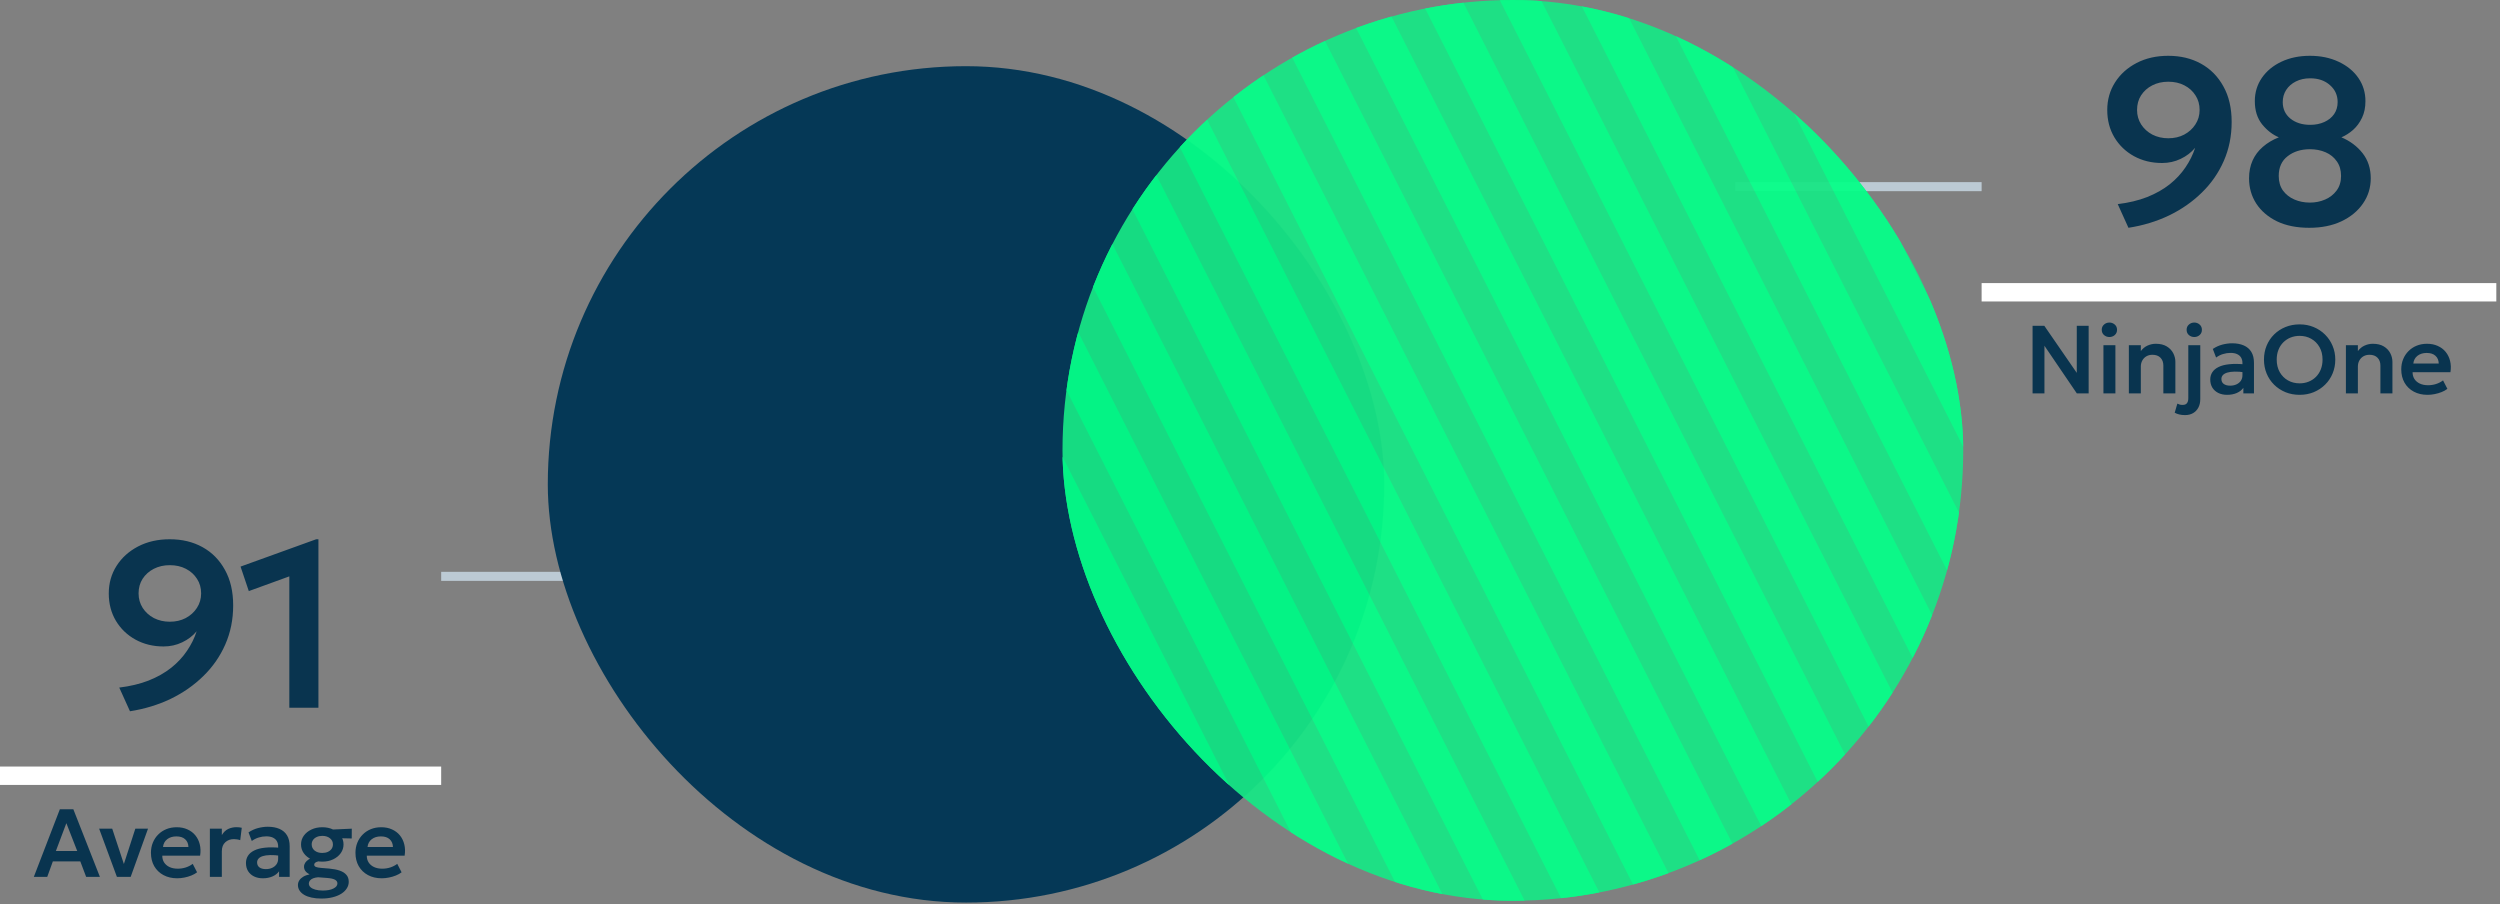 <svg xmlns="http://www.w3.org/2000/svg" width="680" height="246" viewBox="0 0 680 246" fill="none"><rect x="0" y="0" width="680" height="246" fill="#808080" stroke="none"/><path d="M35.353 193.461L32.437 187.021C35.428 186.657 38.098 186.017 40.448 185.098C42.798 184.158 44.838 183.004 46.568 181.637C48.299 180.249 49.73 178.711 50.862 177.023C52.016 175.335 52.892 173.562 53.49 171.704C52.443 172.964 51.129 173.968 49.548 174.716C47.989 175.464 46.301 175.837 44.486 175.837C41.666 175.837 39.123 175.218 36.859 173.979C34.616 172.74 32.843 171.042 31.54 168.884C30.237 166.705 29.585 164.216 29.585 161.418C29.585 158.641 30.29 156.141 31.7 153.92C33.11 151.698 35.065 149.936 37.564 148.633C40.063 147.329 42.937 146.678 46.184 146.678C49.538 146.678 52.507 147.394 55.092 148.825C57.677 150.256 59.706 152.318 61.18 155.009C62.675 157.679 63.423 160.905 63.423 164.686C63.423 168.51 62.708 172.046 61.276 175.293C59.866 178.518 57.88 181.381 55.316 183.88C52.774 186.38 49.805 188.452 46.408 190.097C43.011 191.72 39.327 192.842 35.353 193.461ZM46.184 169.108C47.807 169.108 49.249 168.777 50.51 168.115C51.791 167.431 52.806 166.513 53.554 165.359C54.323 164.184 54.707 162.87 54.707 161.418C54.707 159.901 54.334 158.577 53.586 157.444C52.859 156.291 51.855 155.383 50.574 154.721C49.313 154.059 47.85 153.727 46.184 153.727C44.56 153.727 43.108 154.059 41.826 154.721C40.544 155.383 39.529 156.291 38.782 157.444C38.055 158.577 37.692 159.901 37.692 161.418C37.692 162.87 38.066 164.184 38.814 165.359C39.562 166.513 40.576 167.431 41.858 168.115C43.161 168.777 44.603 169.108 46.184 169.108ZM78.697 192.5V156.772L67.674 160.777L65.431 154.112L86.003 146.678H86.612V192.5H78.697Z" fill="#09344F"></path><rect width="120" height="5" transform="translate(0 208.5)" fill="white" style="mix-blend-mode:multiply"></rect><path d="M9.203 238.5L16.277 220.125H19.952L27.171 238.5H23.43L21.842 234.3H14.374L12.851 238.5H9.203ZM15.201 231.465H21.002L18.049 223.905L15.201 231.465ZM31.794 238.5L26.964 225.401H30.521L33.92 235.691H33.474L36.808 225.401H40.26L35.548 238.5H31.794ZM48.209 238.894C46.792 238.894 45.545 238.605 44.469 238.027C43.392 237.45 42.552 236.641 41.949 235.599C41.354 234.558 41.056 233.346 41.056 231.964C41.056 230.957 41.231 230.03 41.581 229.181C41.931 228.332 42.421 227.597 43.051 226.976C43.681 226.346 44.42 225.861 45.269 225.519C46.118 225.178 47.045 225.008 48.052 225.008C49.154 225.008 50.134 225.204 50.992 225.598C51.858 225.983 52.575 226.526 53.144 227.226C53.713 227.926 54.111 228.744 54.339 229.68C54.575 230.616 54.605 231.636 54.431 232.738H44.141C44.132 233.438 44.298 234.055 44.639 234.589C44.989 235.122 45.479 235.538 46.109 235.836C46.748 236.133 47.496 236.282 48.354 236.282C49.097 236.282 49.815 236.172 50.506 235.954C51.197 235.735 51.836 235.407 52.422 234.969L53.604 237.266C53.184 237.599 52.667 237.887 52.055 238.132C51.451 238.377 50.812 238.566 50.139 238.697C49.474 238.828 48.831 238.894 48.209 238.894ZM44.337 230.389H51.254C51.228 229.496 50.931 228.792 50.362 228.276C49.802 227.759 49.005 227.501 47.973 227.501C46.967 227.501 46.131 227.759 45.466 228.276C44.81 228.792 44.434 229.496 44.337 230.389ZM57.085 238.5V225.401H60.34V227.134C60.812 226.355 61.39 225.804 62.072 225.48C62.764 225.156 63.508 224.994 64.304 224.994C64.584 224.994 64.842 225.007 65.078 225.034C65.314 225.06 65.542 225.099 65.761 225.152L65.341 228.525C65.069 228.429 64.789 228.359 64.501 228.315C64.212 228.262 63.928 228.236 63.648 228.236C62.685 228.236 61.893 228.525 61.272 229.102C60.651 229.68 60.34 230.481 60.34 231.504V238.5H57.085ZM71.481 238.894C70.589 238.894 69.797 238.728 69.106 238.395C68.414 238.054 67.872 237.572 67.478 236.951C67.093 236.321 66.9 235.577 66.9 234.72C66.9 233.994 67.084 233.342 67.452 232.764C67.819 232.187 68.384 231.71 69.145 231.334C69.906 230.949 70.877 230.695 72.059 230.572C73.24 230.441 74.653 230.454 76.298 230.612L76.35 232.791C75.257 232.624 74.303 232.554 73.489 232.581C72.684 232.598 72.019 232.69 71.494 232.856C70.969 233.022 70.576 233.254 70.313 233.552C70.059 233.841 69.932 234.182 69.932 234.576C69.932 235.162 70.142 235.612 70.562 235.927C70.991 236.242 71.573 236.4 72.308 236.4C72.947 236.4 73.516 236.286 74.014 236.059C74.513 235.831 74.911 235.507 75.209 235.087C75.506 234.659 75.655 234.156 75.655 233.578V230.231C75.655 229.68 75.537 229.199 75.3 228.787C75.064 228.376 74.706 228.057 74.224 227.829C73.752 227.602 73.144 227.488 72.4 227.488C71.717 227.488 71.039 227.593 70.365 227.803C69.701 228.004 69.075 228.319 68.489 228.748L67.596 226.412C68.419 225.861 69.285 225.467 70.195 225.231C71.114 224.994 71.997 224.876 72.846 224.876C74.071 224.876 75.126 225.069 76.009 225.454C76.902 225.839 77.589 226.425 78.07 227.212C78.551 228 78.792 228.993 78.792 230.192V238.5H75.904V236.991C75.467 237.603 74.859 238.076 74.08 238.408C73.31 238.732 72.444 238.894 71.481 238.894ZM87.404 244.406C86.424 244.406 85.54 244.319 84.752 244.144C83.974 243.978 83.309 243.733 82.757 243.409C82.206 243.085 81.782 242.696 81.484 242.241C81.187 241.794 81.038 241.291 81.038 240.731C81.038 240.285 81.16 239.865 81.405 239.471C81.65 239.086 82.005 238.754 82.469 238.474C82.941 238.185 83.519 237.971 84.201 237.831C83.685 237.559 83.304 237.253 83.059 236.912C82.814 236.571 82.692 236.181 82.692 235.744C82.692 235.367 82.801 235.009 83.02 234.667C83.247 234.326 83.562 234.024 83.965 233.762C84.376 233.491 84.857 233.272 85.409 233.106C85.969 232.939 86.581 232.847 87.246 232.83L87.915 234.182C87.39 234.173 86.944 234.212 86.577 234.3C86.209 234.379 85.929 234.497 85.737 234.654C85.553 234.803 85.461 234.982 85.461 235.192C85.461 235.472 85.619 235.678 85.934 235.809C86.249 235.932 86.717 236.019 87.338 236.072L89.582 236.256C90.676 236.352 91.617 236.536 92.404 236.807C93.192 237.078 93.795 237.463 94.215 237.962C94.644 238.452 94.859 239.078 94.859 239.839C94.859 240.495 94.679 241.099 94.32 241.65C93.97 242.21 93.467 242.696 92.811 243.107C92.155 243.518 91.367 243.838 90.449 244.065C89.539 244.293 88.524 244.406 87.404 244.406ZM87.784 242.228C89.018 242.228 89.989 242.044 90.698 241.676C91.415 241.318 91.774 240.854 91.774 240.285C91.774 239.848 91.542 239.506 91.079 239.261C90.615 239.025 89.906 238.872 88.952 238.802L86.511 238.618C85.986 238.662 85.535 238.758 85.159 238.907C84.783 239.064 84.494 239.266 84.293 239.511C84.1 239.756 84.004 240.031 84.004 240.338C84.004 240.714 84.157 241.042 84.464 241.322C84.77 241.602 85.203 241.821 85.763 241.978C86.332 242.144 87.005 242.228 87.784 242.228ZM87.666 234.366C86.555 234.366 85.562 234.16 84.687 233.749C83.812 233.329 83.125 232.769 82.626 232.069C82.127 231.36 81.878 230.564 81.878 229.68C81.878 228.814 82.127 228.026 82.626 227.317C83.134 226.609 83.825 226.049 84.7 225.637C85.575 225.217 86.564 225.008 87.666 225.008C88.76 225.008 89.744 225.217 90.619 225.637C91.494 226.049 92.181 226.609 92.68 227.317C93.187 228.017 93.441 228.805 93.441 229.68C93.441 230.546 93.192 231.334 92.693 232.042C92.194 232.751 91.507 233.316 90.632 233.736C89.766 234.156 88.777 234.366 87.666 234.366ZM87.666 232.003C88.226 232.003 88.725 231.907 89.162 231.714C89.6 231.513 89.941 231.242 90.186 230.901C90.431 230.551 90.554 230.144 90.554 229.68C90.554 228.989 90.282 228.429 89.74 228C89.206 227.571 88.515 227.357 87.666 227.357C87.097 227.357 86.594 227.457 86.157 227.659C85.728 227.851 85.391 228.122 85.146 228.472C84.901 228.822 84.779 229.225 84.779 229.68C84.779 230.362 85.045 230.922 85.579 231.36C86.122 231.789 86.817 232.003 87.666 232.003ZM89.687 227.934L88.467 225.716L95.685 225.401L95.672 228.066L89.687 227.934ZM103.838 238.894C102.42 238.894 101.173 238.605 100.097 238.027C99.021 237.45 98.181 236.641 97.577 235.599C96.982 234.558 96.685 233.346 96.685 231.964C96.685 230.957 96.86 230.03 97.21 229.181C97.56 228.332 98.05 227.597 98.68 226.976C99.31 226.346 100.049 225.861 100.898 225.519C101.746 225.178 102.674 225.008 103.68 225.008C104.783 225.008 105.763 225.204 106.62 225.598C107.486 225.983 108.204 226.526 108.773 227.226C109.341 227.926 109.74 228.744 109.967 229.68C110.203 230.616 110.234 231.636 110.059 232.738H99.769C99.76 233.438 99.927 234.055 100.268 234.589C100.618 235.122 101.108 235.538 101.738 235.836C102.376 236.133 103.125 236.282 103.982 236.282C104.726 236.282 105.443 236.172 106.135 235.954C106.826 235.735 107.465 235.407 108.051 234.969L109.232 237.266C108.812 237.599 108.296 237.887 107.683 238.132C107.08 238.377 106.441 238.566 105.767 238.697C105.102 238.828 104.459 238.894 103.838 238.894ZM99.966 230.389H106.883C106.856 229.496 106.559 228.792 105.99 228.276C105.43 227.759 104.634 227.501 103.601 227.501C102.595 227.501 101.76 227.759 101.095 228.276C100.438 228.792 100.062 229.496 99.966 230.389Z" fill="#09344F"></path><line x1="120" y1="156.768" x2="180" y2="156.768" stroke="#BCCAD4" stroke-width="2.463"></line><line x1="472" y1="50.768" x2="539" y2="50.768" stroke="#BCCAD4" stroke-width="2.463"></line><rect x="149" y="18" width="227.5" height="227.5" rx="113.75" fill="#053856"></rect><g opacity="0.94"><g clip-path="url(#clip0_48_3279)"><rect x="289" width="245" height="245" rx="122.5" fill="#17E685"></rect><path d="M-91.116 -275.267L312.35 519.529" stroke="#04FF88" stroke-width="10"></path><path d="M-69.65 -275.267L333.815 519.529" stroke="#04FF88" stroke-width="10"></path><path d="M-48.185 -275.267L355.28 519.529" stroke="#04FF88" stroke-width="10"></path><path d="M-26.72 -275.267L376.745 519.529" stroke="#04FF88" stroke-width="10"></path><path d="M-5.255 -275.267L398.211 519.529" stroke="#04FF88" stroke-width="10"></path><path d="M16.211 -275.267L419.676 519.529" stroke="#04FF88" stroke-width="10"></path><path d="M37.676 -275.267L441.141 519.529" stroke="#04FF88" stroke-width="10"></path><path d="M59.141 -275.267L462.606 519.529" stroke="#04FF88" stroke-width="10"></path><path d="M80.606 -275.267L484.072 519.529" stroke="#04FF88" stroke-width="10"></path><path d="M102.072 -275.267L505.537 519.529" stroke="#04FF88" stroke-width="10"></path><path d="M123.537 -275.267L527.002 519.529" stroke="#04FF88" stroke-width="10"></path><path d="M145.002 -275.267L548.468 519.529" stroke="#04FF88" stroke-width="10"></path><path d="M166.468 -275.267L569.933 519.529" stroke="#04FF88" stroke-width="10"></path><path d="M187.933 -275.267L591.398 519.529" stroke="#04FF88" stroke-width="10"></path><path d="M209.398 -275.267L612.863 519.529" stroke="#04FF88" stroke-width="10"></path><path d="M230.863 -275.267L634.329 519.529" stroke="#04FF88" stroke-width="10"></path><path d="M252.329 -275.267L655.794 519.529" stroke="#04FF88" stroke-width="10"></path><path d="M273.794 -275.267L677.259 519.529" stroke="#04FF88" stroke-width="10"></path><path d="M295.259 -275.267L698.725 519.529" stroke="#04FF88" stroke-width="10"></path><path d="M316.725 -275.267L720.19 519.529" stroke="#04FF88" stroke-width="10"></path><path d="M338.19 -275.267L741.655 519.529" stroke="#04FF88" stroke-width="10"></path><path d="M359.655 -275.267L763.12 519.529" stroke="#04FF88" stroke-width="10"></path><path d="M381.12 -275.267L784.586 519.529" stroke="#04FF88" stroke-width="10"></path><path d="M402.585 -275.267L806.051 519.529" stroke="#04FF88" stroke-width="10"></path><path d="M424.051 -275.267L827.516 519.529" stroke="#04FF88" stroke-width="10"></path><path d="M445.516 -275.267L848.981 519.529" stroke="#04FF88" stroke-width="10"></path><path d="M466.981 -275.267L870.447 519.529" stroke="#04FF88" stroke-width="10"></path><path d="M488.447 -275.267L891.912 519.529" stroke="#04FF88" stroke-width="10"></path><path d="M509.912 -275.267L913.377 519.529" stroke="#04FF88" stroke-width="10"></path></g></g><path d="M578.939 61.961L576.024 55.521C579.014 55.157 581.685 54.517 584.034 53.598C586.384 52.658 588.424 51.505 590.155 50.137C591.885 48.749 593.316 47.211 594.449 45.523C595.602 43.835 596.478 42.062 597.076 40.204C596.029 41.464 594.716 42.468 593.135 43.216C591.575 43.964 589.888 44.337 588.072 44.337C585.252 44.337 582.71 43.718 580.446 42.479C578.202 41.24 576.429 39.542 575.126 37.384C573.823 35.205 573.172 32.716 573.172 29.918C573.172 27.141 573.877 24.641 575.287 22.42C576.696 20.198 578.651 18.436 581.15 17.133C583.65 15.829 586.523 15.178 589.77 15.178C593.124 15.178 596.093 15.893 598.678 17.325C601.263 18.756 603.293 20.817 604.767 23.509C606.262 26.179 607.01 29.405 607.01 33.186C607.01 37.01 606.294 40.546 604.863 43.793C603.453 47.018 601.466 49.881 598.903 52.38C596.36 54.88 593.391 56.952 589.994 58.597C586.598 60.22 582.913 61.342 578.939 61.961ZM589.77 37.608C591.394 37.608 592.836 37.277 594.096 36.615C595.378 35.931 596.392 35.013 597.14 33.859C597.909 32.684 598.294 31.37 598.294 29.918C598.294 28.401 597.92 27.077 597.172 25.945C596.446 24.791 595.442 23.883 594.16 23.221C592.9 22.558 591.436 22.227 589.77 22.227C588.147 22.227 586.694 22.558 585.412 23.221C584.131 23.883 583.116 24.791 582.368 25.945C581.642 27.077 581.279 28.401 581.279 29.918C581.279 31.37 581.653 32.684 582.4 33.859C583.148 35.013 584.163 35.931 585.444 36.615C586.747 37.277 588.189 37.608 589.77 37.608ZM628.116 61.961C624.719 61.961 621.792 61.374 619.336 60.199C616.9 59.003 615.021 57.39 613.696 55.36C612.393 53.331 611.741 51.045 611.741 48.503C611.741 46.709 612.062 45.096 612.703 43.664C613.344 42.233 614.273 40.994 615.491 39.947C616.708 38.879 618.161 38.014 619.848 37.352C618.161 36.647 616.644 35.472 615.298 33.827C613.974 32.161 613.312 30.057 613.312 27.515C613.312 25.143 613.952 23.029 615.234 21.17C616.516 19.311 618.289 17.848 620.553 16.78C622.818 15.712 625.403 15.178 628.308 15.178C631.235 15.178 633.841 15.723 636.127 16.812C638.412 17.88 640.196 19.343 641.478 21.202C642.76 23.061 643.4 25.165 643.4 27.515C643.4 29.224 643.091 30.73 642.471 32.033C641.852 33.336 641.04 34.436 640.036 35.333C639.032 36.209 637.974 36.882 636.864 37.352C639.235 38.356 641.157 39.798 642.631 41.678C644.105 43.558 644.842 45.833 644.842 48.503C644.842 51.045 644.137 53.331 642.727 55.36C641.339 57.39 639.384 59.003 636.864 60.199C634.364 61.374 631.448 61.961 628.116 61.961ZM628.308 55.104C629.782 55.104 631.16 54.826 632.442 54.271C633.723 53.715 634.759 52.904 635.55 51.836C636.362 50.746 636.767 49.422 636.767 47.862C636.767 46.281 636.383 44.957 635.614 43.889C634.866 42.799 633.851 41.977 632.57 41.422C631.288 40.866 629.867 40.588 628.308 40.588C625.894 40.588 623.875 41.218 622.252 42.479C620.628 43.718 619.816 45.512 619.816 47.862C619.816 49.422 620.201 50.746 620.97 51.836C621.76 52.904 622.796 53.715 624.078 54.271C625.36 54.826 626.77 55.104 628.308 55.104ZM628.372 33.955C629.803 33.955 631.085 33.699 632.217 33.186C633.349 32.674 634.236 31.958 634.877 31.039C635.518 30.099 635.838 29.01 635.838 27.771C635.838 25.912 635.144 24.374 633.755 23.157C632.367 21.918 630.572 21.298 628.372 21.298C626.898 21.298 625.595 21.587 624.463 22.163C623.352 22.719 622.476 23.488 621.835 24.471C621.216 25.432 620.906 26.532 620.906 27.771C620.906 29.63 621.6 31.125 622.989 32.257C624.399 33.389 626.193 33.955 628.372 33.955Z" fill="#09344F"></path><rect width="140" height="5" transform="translate(539 77)" fill="white" style="mix-blend-mode:multiply"></rect><path d="M552.859 107V88.625H556.062L564.882 101.422V88.625H568.11V107H564.895L556.088 94.046V107H552.859ZM572.134 107V93.901H575.389V107H572.134ZM573.762 91.67C573.193 91.67 572.703 91.491 572.292 91.132C571.881 90.773 571.675 90.296 571.675 89.701C571.675 89.115 571.881 88.642 572.292 88.284C572.703 87.916 573.193 87.733 573.762 87.733C574.322 87.733 574.807 87.916 575.219 88.284C575.63 88.642 575.836 89.115 575.836 89.701C575.836 90.296 575.63 90.773 575.219 91.132C574.807 91.491 574.322 91.67 573.762 91.67ZM579.05 107V93.901H582.305V95.489C582.838 94.789 583.46 94.286 584.168 93.98C584.877 93.665 585.612 93.507 586.373 93.507C587.581 93.507 588.578 93.748 589.366 94.229C590.153 94.711 590.74 95.328 591.125 96.08C591.51 96.832 591.702 97.611 591.702 98.416V107H588.434V99.44C588.434 98.547 588.171 97.834 587.646 97.301C587.13 96.767 586.4 96.5 585.455 96.5C584.842 96.5 584.3 96.636 583.827 96.907C583.355 97.178 582.983 97.559 582.711 98.049C582.44 98.53 582.305 99.09 582.305 99.729V107H579.05ZM594.34 112.906C593.736 112.906 593.215 112.849 592.778 112.736C592.331 112.631 591.911 112.473 591.518 112.263L592.24 109.783C592.458 109.896 592.677 109.984 592.896 110.045C593.115 110.106 593.373 110.137 593.67 110.137C594.221 110.137 594.615 109.979 594.851 109.664C595.096 109.358 595.219 108.899 595.219 108.286V93.901H598.474V108.562C598.474 109.437 598.303 110.198 597.962 110.846C597.621 111.502 597.14 112.009 596.518 112.368C595.897 112.727 595.171 112.906 594.34 112.906ZM596.846 91.67C596.278 91.67 595.788 91.491 595.376 91.132C594.965 90.773 594.76 90.296 594.76 89.701C594.76 89.115 594.965 88.642 595.376 88.284C595.788 87.916 596.278 87.733 596.846 87.733C597.406 87.733 597.892 87.916 598.303 88.284C598.715 88.642 598.92 89.115 598.92 89.701C598.92 90.296 598.715 90.773 598.303 91.132C597.892 91.491 597.406 91.67 596.846 91.67ZM605.77 107.394C604.877 107.394 604.085 107.228 603.394 106.895C602.703 106.554 602.16 106.072 601.767 105.451C601.382 104.821 601.189 104.077 601.189 103.22C601.189 102.494 601.373 101.842 601.74 101.264C602.108 100.687 602.672 100.21 603.434 99.834C604.195 99.449 605.166 99.195 606.347 99.073C607.529 98.941 608.942 98.954 610.587 99.112L610.639 101.291C609.545 101.124 608.592 101.054 607.778 101.081C606.973 101.098 606.308 101.19 605.783 101.356C605.258 101.522 604.864 101.754 604.602 102.052C604.348 102.341 604.221 102.682 604.221 103.076C604.221 103.662 604.431 104.112 604.851 104.427C605.28 104.742 605.862 104.9 606.597 104.9C607.235 104.9 607.804 104.786 608.303 104.559C608.802 104.331 609.2 104.007 609.497 103.587C609.795 103.159 609.944 102.656 609.944 102.078V98.731C609.944 98.18 609.825 97.699 609.589 97.287C609.353 96.876 608.994 96.557 608.513 96.329C608.04 96.102 607.432 95.988 606.689 95.988C606.006 95.988 605.328 96.093 604.654 96.303C603.989 96.504 603.364 96.819 602.777 97.248L601.885 94.912C602.707 94.361 603.574 93.967 604.484 93.731C605.402 93.494 606.286 93.376 607.135 93.376C608.36 93.376 609.414 93.569 610.298 93.954C611.19 94.339 611.877 94.925 612.359 95.713C612.84 96.5 613.08 97.493 613.08 98.692V107H610.193V105.491C609.755 106.103 609.147 106.576 608.369 106.908C607.599 107.232 606.732 107.394 605.77 107.394ZM625.499 107.394C624.107 107.394 622.821 107.153 621.64 106.672C620.459 106.182 619.43 105.504 618.555 104.637C617.68 103.771 617.002 102.756 616.521 101.592C616.04 100.429 615.799 99.169 615.799 97.812C615.799 96.448 616.04 95.183 616.521 94.019C617.002 92.856 617.68 91.841 618.555 90.974C619.43 90.108 620.459 89.434 621.64 88.953C622.821 88.472 624.107 88.231 625.499 88.231C626.881 88.231 628.159 88.476 629.331 88.966C630.512 89.456 631.54 90.139 632.415 91.014C633.299 91.889 633.982 92.908 634.463 94.072C634.953 95.227 635.198 96.474 635.198 97.812C635.198 99.169 634.953 100.429 634.463 101.592C633.982 102.756 633.299 103.771 632.415 104.637C631.54 105.504 630.512 106.182 629.331 106.672C628.159 107.153 626.881 107.394 625.499 107.394ZM625.499 104.27C626.382 104.27 627.2 104.117 627.953 103.811C628.714 103.504 629.375 103.071 629.935 102.511C630.504 101.942 630.945 101.26 631.26 100.464C631.575 99.668 631.733 98.784 631.733 97.812C631.733 96.509 631.457 95.376 630.906 94.413C630.355 93.442 629.607 92.689 628.662 92.156C627.725 91.622 626.671 91.355 625.499 91.355C624.615 91.355 623.792 91.508 623.031 91.814C622.279 92.121 621.618 92.558 621.049 93.127C620.489 93.687 620.052 94.365 619.737 95.161C619.422 95.949 619.264 96.832 619.264 97.812C619.264 99.116 619.54 100.254 620.091 101.225C620.642 102.187 621.386 102.936 622.322 103.469C623.267 104.003 624.326 104.27 625.499 104.27ZM638.087 107V93.901H641.342V95.489C641.876 94.789 642.497 94.286 643.206 93.98C643.915 93.665 644.65 93.507 645.411 93.507C646.619 93.507 647.616 93.748 648.404 94.229C649.191 94.711 649.777 95.328 650.162 96.08C650.547 96.832 650.74 97.611 650.74 98.416V107H647.472V99.44C647.472 98.547 647.209 97.834 646.684 97.301C646.168 96.767 645.437 96.5 644.492 96.5C643.88 96.5 643.337 96.636 642.865 96.907C642.392 97.178 642.021 97.559 641.749 98.049C641.478 98.53 641.342 99.09 641.342 99.729V107H638.087ZM660.294 107.394C658.877 107.394 657.63 107.105 656.554 106.527C655.477 105.95 654.637 105.141 654.034 104.099C653.439 103.058 653.141 101.846 653.141 100.464C653.141 99.457 653.316 98.53 653.666 97.681C654.016 96.832 654.506 96.097 655.136 95.476C655.766 94.846 656.506 94.361 657.354 94.019C658.203 93.678 659.131 93.507 660.137 93.507C661.239 93.507 662.219 93.704 663.077 94.098C663.943 94.483 664.661 95.026 665.229 95.726C665.798 96.426 666.196 97.244 666.424 98.18C666.66 99.116 666.691 100.136 666.516 101.238H656.226C656.217 101.938 656.383 102.555 656.724 103.089C657.074 103.622 657.564 104.038 658.194 104.336C658.833 104.633 659.581 104.782 660.439 104.782C661.182 104.782 661.9 104.672 662.591 104.454C663.282 104.235 663.921 103.907 664.507 103.469L665.689 105.766C665.269 106.099 664.752 106.387 664.14 106.632C663.536 106.877 662.897 107.066 662.224 107.197C661.559 107.328 660.916 107.394 660.294 107.394ZM656.422 98.889H663.339C663.313 97.996 663.016 97.292 662.447 96.776C661.887 96.259 661.091 96.001 660.058 96.001C659.052 96.001 658.216 96.259 657.551 96.776C656.895 97.292 656.519 97.996 656.422 98.889Z" fill="#09344F"></path><defs><clipPath id="clip0_48_3279"><rect x="289" width="245" height="245" rx="122.5" fill="white"></rect></clipPath></defs></svg>